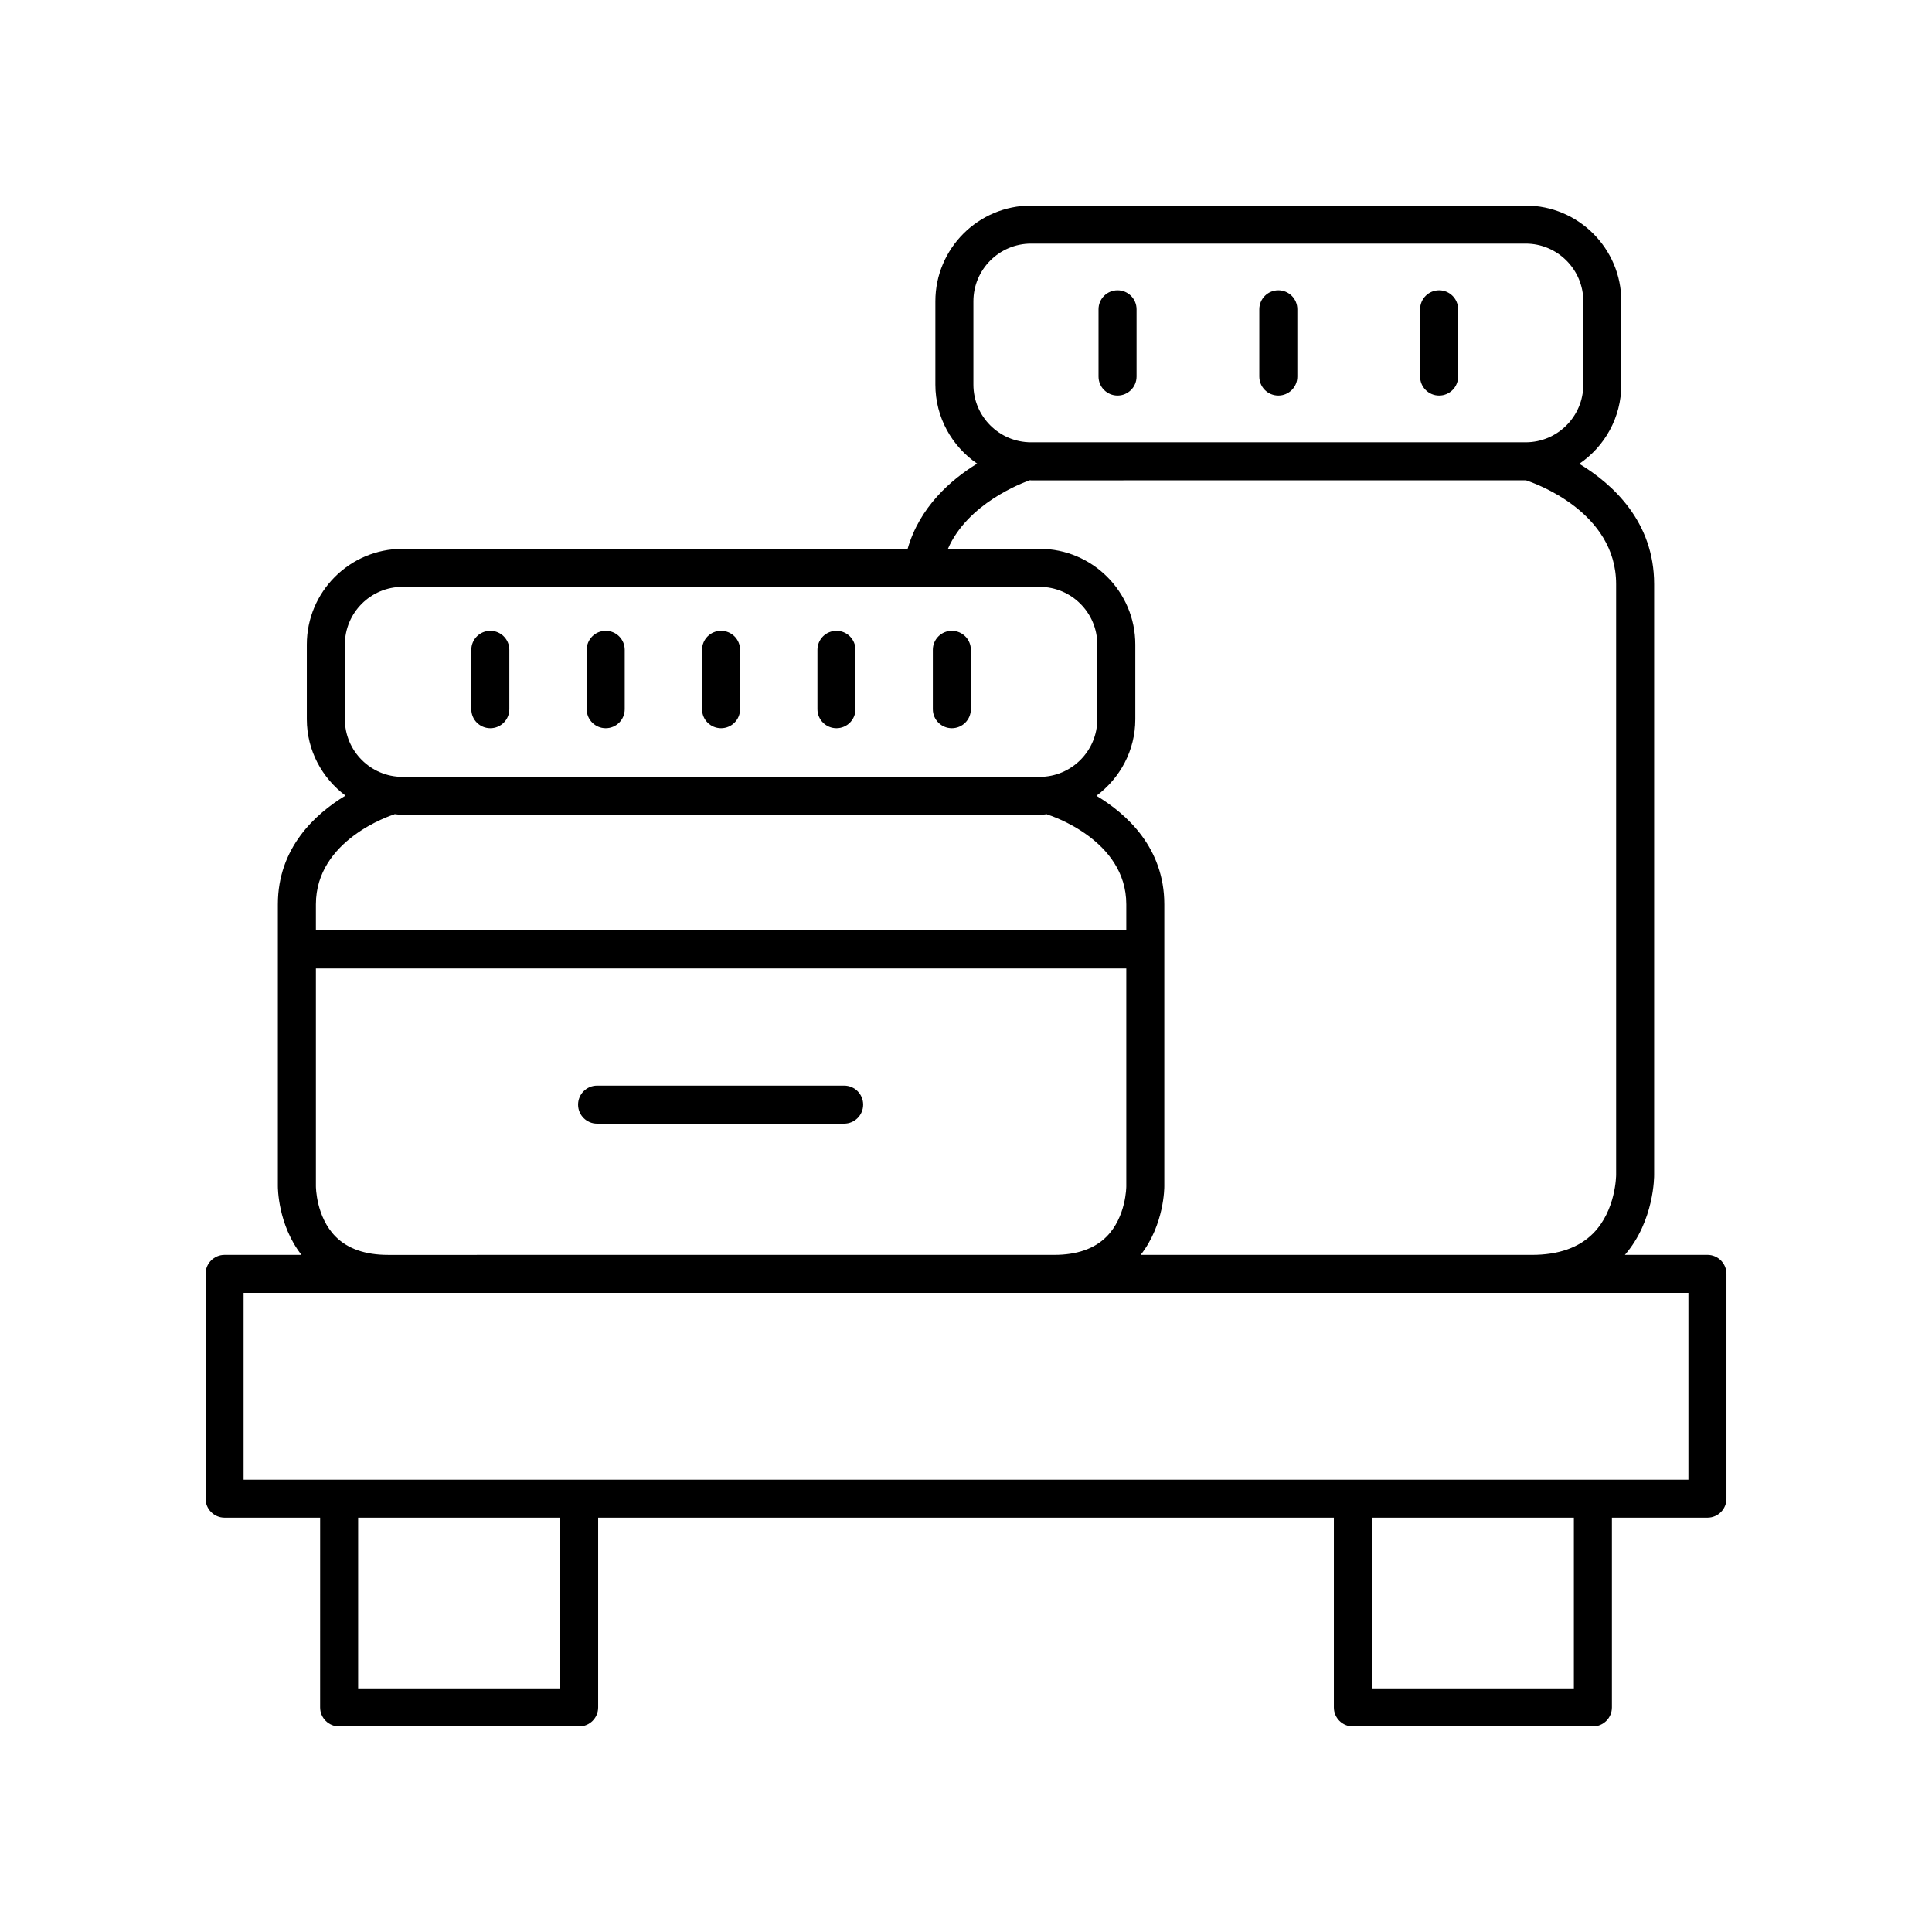 <?xml version="1.0" encoding="UTF-8"?>
<!-- Uploaded to: ICON Repo, www.svgrepo.com, Generator: ICON Repo Mixer Tools -->
<svg fill="#000000" width="800px" height="800px" version="1.1" viewBox="144 144 512 512" xmlns="http://www.w3.org/2000/svg">
 <g>
  <path d="m198.48 481.59v59.57c0 2.785 2.254 5.039 5.039 5.039h25.32l-0.004 50.289c0 2.785 2.254 5.039 5.039 5.039h63.605c2.785 0 5.039-2.254 5.039-5.039v-50.289h194.97v50.289c0 2.785 2.254 5.039 5.039 5.039h63.605c2.785 0 5.039-2.254 5.039-5.039v-50.289h25.316c2.785 0 5.039-2.254 5.039-5.039v-59.57c0-2.785-2.254-5.039-5.039-5.039h-21.871c7.82-9.062 7.754-20.84 7.746-21.285v-156.47c0-16.5-10.898-26.465-19.832-31.883 6.715-4.566 11.137-12.262 11.137-20.977v-22.098c0-13.98-11.375-25.355-25.355-25.355h-131.07c-13.984 0-25.359 11.375-25.359 25.359v22.098c0 8.684 4.398 16.352 11.074 20.926-7.031 4.309-15.262 11.539-18.426 22.582l-133.86-0.004c-13.984 0-25.359 11.375-25.359 25.359v19.805c0 8.297 4.062 15.609 10.246 20.238-8.008 4.84-17.922 13.84-17.922 28.816v74.617c-0.004 0.449 0 10.266 6.262 18.281l-20.387-0.004c-2.785 0-5.035 2.25-5.035 5.035zm93.961 109.86h-53.531v-45.25h53.531zm268.65 0h-53.531v-45.25h53.531zm-159.13-367.61c0-8.426 6.852-15.281 15.281-15.281h131.07c8.43 0 15.281 6.856 15.281 15.281v22.098c0 8.43-6.856 15.281-15.281 15.281h-131.07c-8.43 0-15.281-6.856-15.281-15.281zm14.984 47.426c0.102 0 0.195 0.031 0.297 0.031l131.07-0.004c0.027 0 0.055-0.008 0.082-0.008 2.32 0.762 23.895 8.316 23.895 27.512v156.53c0 0.094-0.016 9.418-6.106 15.547-3.75 3.769-9.199 5.684-16.203 5.684h-103.69c6.262-8.016 6.266-17.824 6.262-18.203v-74.699c0-14.953-9.938-23.934-17.984-28.766 6.215-4.625 10.301-11.961 10.301-20.285v-19.805c0-13.984-11.375-25.359-25.352-25.359l-24.309 0.004c5.223-12 19.535-17.414 21.734-18.18zm-181.55 43.535c0-8.43 6.856-15.281 15.281-15.281h168.84c8.422 0 15.277 6.856 15.277 15.281v19.805c0 8.422-6.856 15.277-15.277 15.277h-168.84c-8.43 0-15.281-6.856-15.281-15.277zm13.078 45.02c0.051-0.016 0.082-0.055 0.133-0.07 0.695 0.059 1.363 0.211 2.074 0.211h168.84c0.648 0 1.258-0.145 1.895-0.191 0.062 0.023 0.105 0.074 0.172 0.094 0.852 0.266 20.891 6.715 20.891 23.797v6.918l-214.76-0.004v-6.918c0-17.062 19.836-23.547 20.754-23.836zm-15.523 111.9c-5.207-5.231-5.231-13.234-5.231-13.367v-57.703h214.76v57.75c0 0.082-0.023 8.09-5.231 13.32-3.191 3.207-7.867 4.836-13.883 4.836l-176.53 0.004c-6.016 0-10.691-1.629-13.883-4.84zm-24.395 14.914h382.89v49.496h-382.89z"/>
  <path d="m273.94 336.99c2.785 0 5.039-2.254 5.039-5.039v-15.742c0-2.785-2.254-5.039-5.039-5.039s-5.039 2.254-5.039 5.039v15.742c0 2.785 2.254 5.039 5.039 5.039z"/>
  <path d="m304.52 336.99c2.785 0 5.039-2.254 5.039-5.039v-15.742c0-2.785-2.254-5.039-5.039-5.039s-5.039 2.254-5.039 5.039v15.742c0 2.785 2.254 5.039 5.039 5.039z"/>
  <path d="m335.09 336.99c2.785 0 5.039-2.254 5.039-5.039v-15.742c0-2.785-2.254-5.039-5.039-5.039s-5.039 2.254-5.039 5.039v15.742c0 2.785 2.254 5.039 5.039 5.039z"/>
  <path d="m365.67 336.99c2.785 0 5.039-2.254 5.039-5.039v-15.742c0-2.785-2.254-5.039-5.039-5.039s-5.039 2.254-5.039 5.039v15.742c0 2.785 2.254 5.039 5.039 5.039z"/>
  <path d="m396.25 336.99c2.785 0 5.039-2.254 5.039-5.039v-15.742c0-2.785-2.254-5.039-5.039-5.039s-5.039 2.254-5.039 5.039v15.742c0 2.785 2.254 5.039 5.039 5.039z"/>
  <path d="m367.71 431.7h-65.473c-2.785 0-5.039 2.254-5.039 5.039 0 2.785 2.254 5.039 5.039 5.039h65.469c2.785 0 5.039-2.254 5.039-5.039 0-2.785-2.25-5.039-5.035-5.039z"/>
  <path d="m440.16 248.83c2.785 0 5.039-2.254 5.039-5.039v-17.824c0-2.785-2.254-5.039-5.039-5.039s-5.039 2.254-5.039 5.039v17.824c0 2.785 2.254 5.039 5.039 5.039z"/>
  <path d="m482.77 248.83c2.785 0 5.039-2.254 5.039-5.039v-17.824c0-2.785-2.254-5.039-5.039-5.039-2.785 0-5.039 2.254-5.039 5.039v17.824c0 2.785 2.254 5.039 5.039 5.039z"/>
  <path d="m525.38 248.83c2.785 0 5.039-2.254 5.039-5.039v-17.824c0-2.785-2.254-5.039-5.039-5.039s-5.039 2.254-5.039 5.039v17.824c0.004 2.785 2.254 5.039 5.039 5.039z"/>
 </g>
</svg>